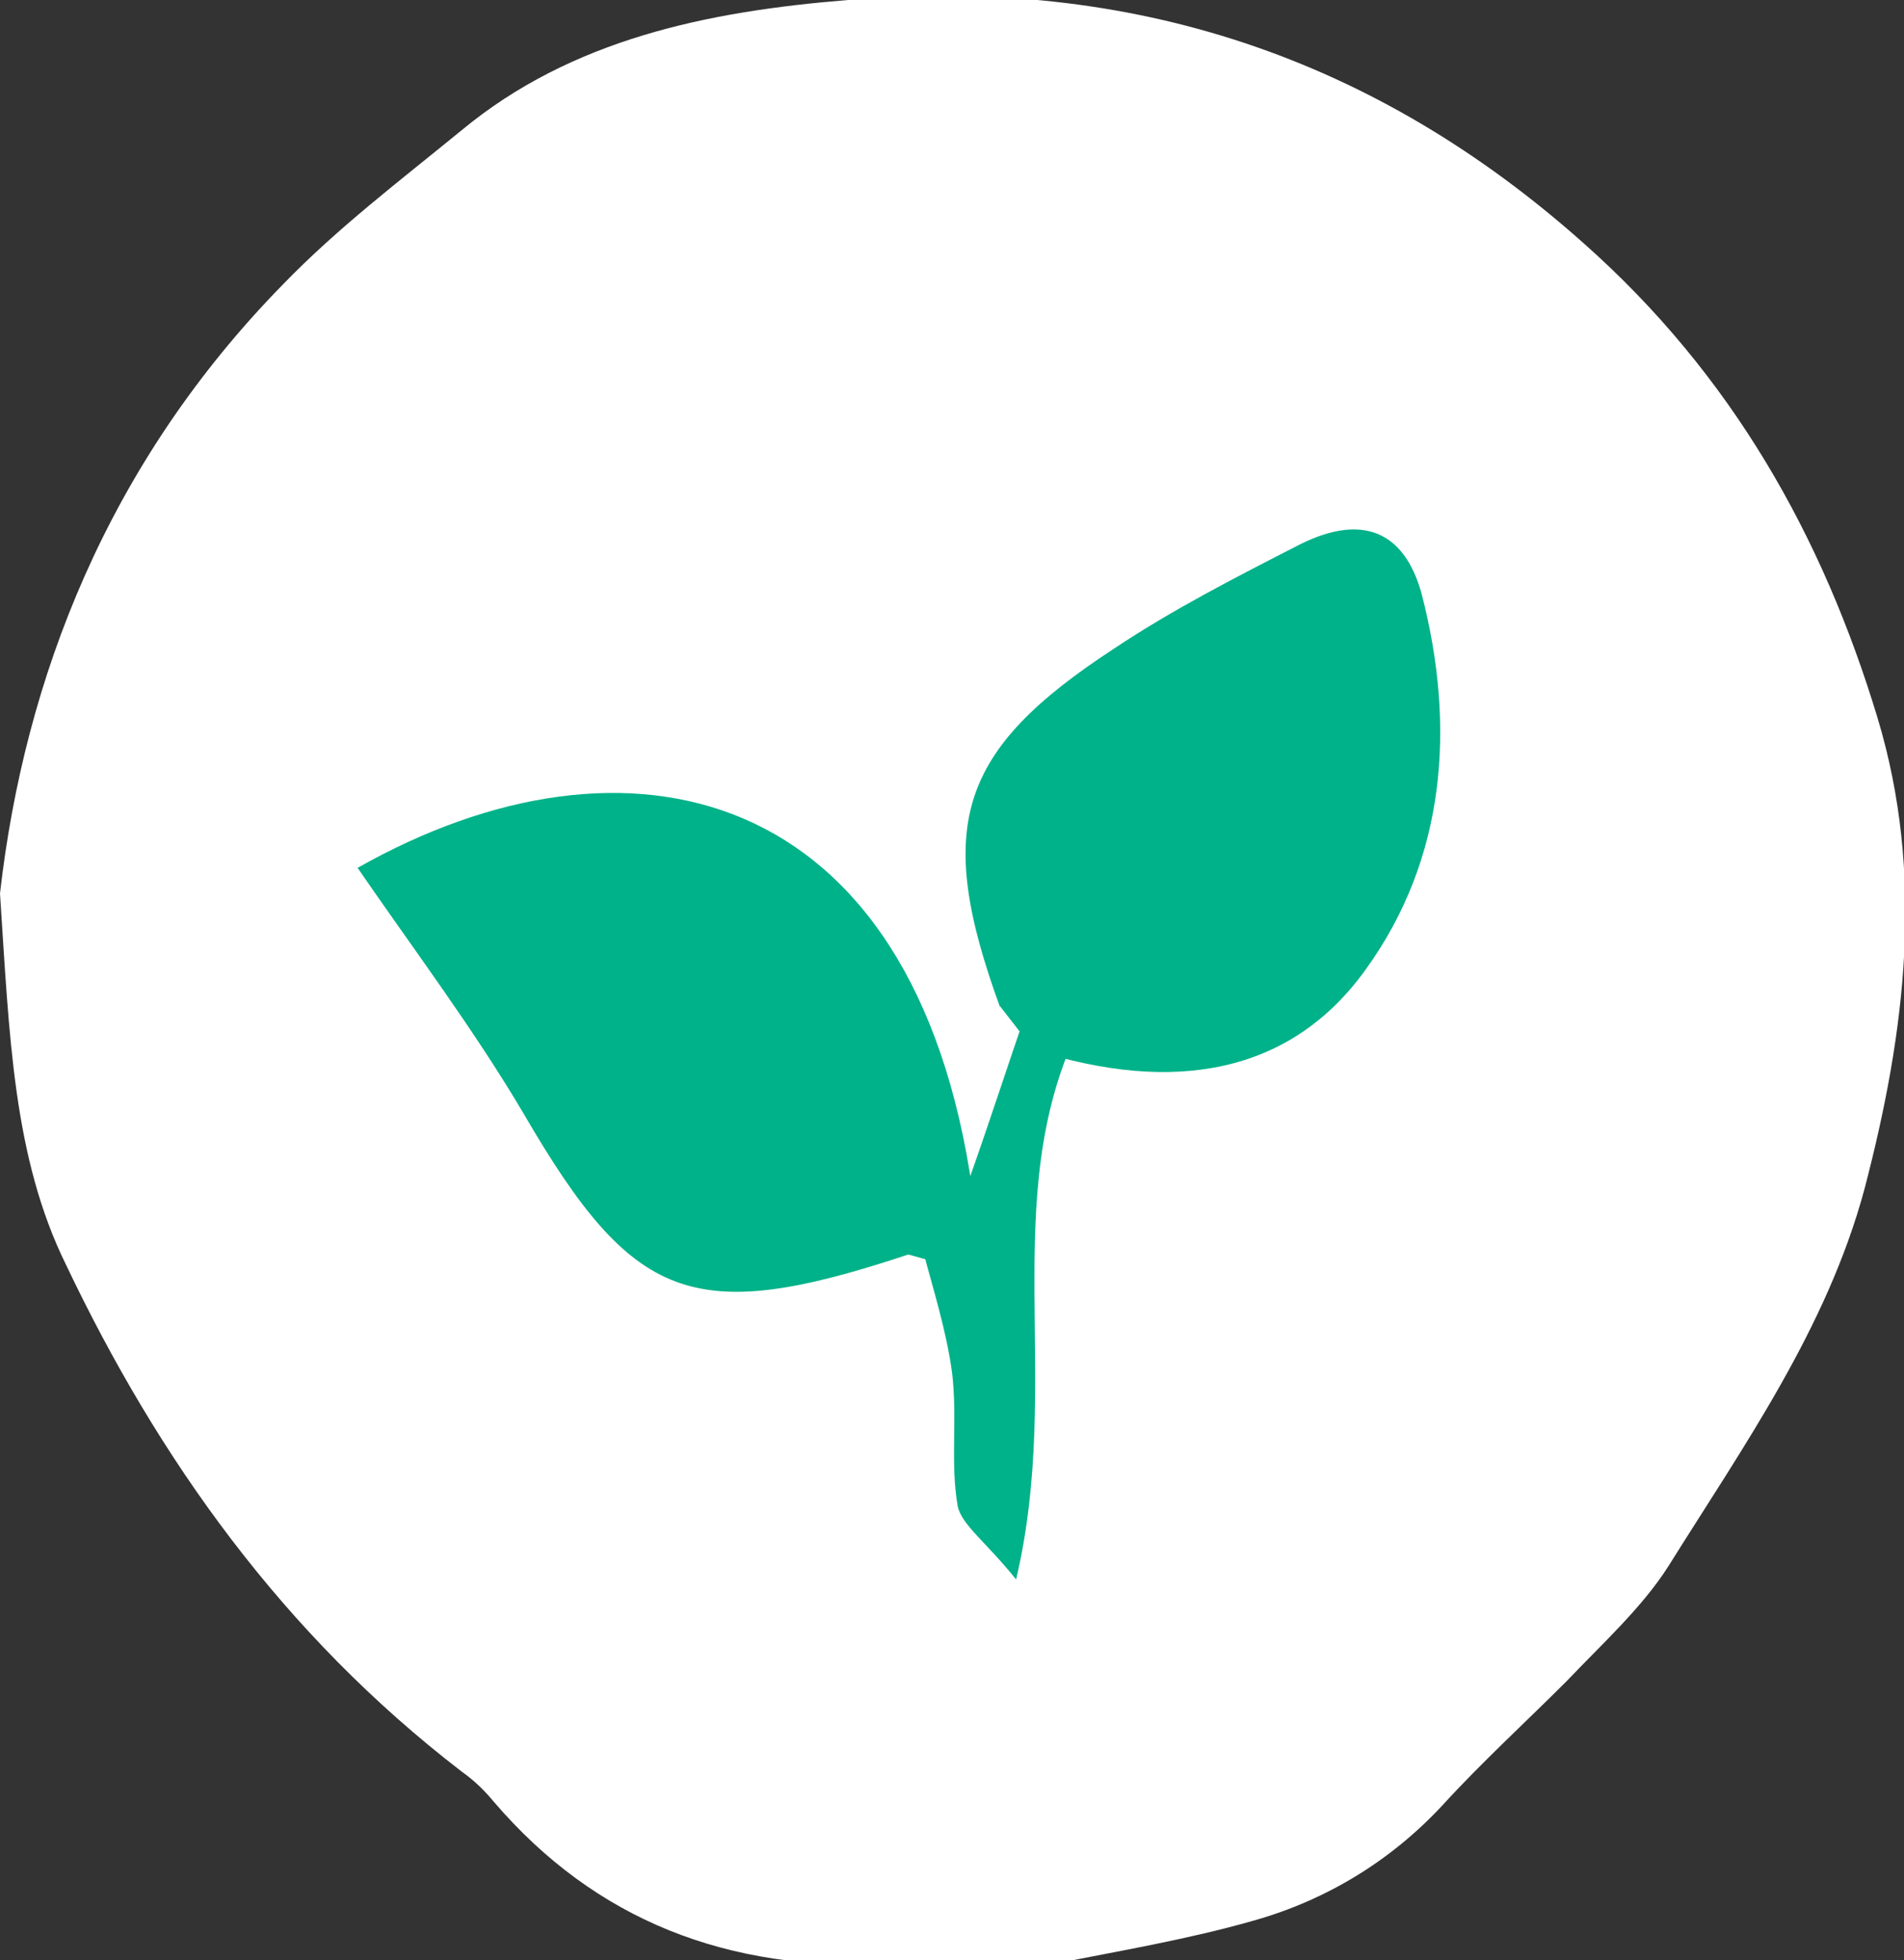 <svg id="ezb1FnjpO0K1" xmlns="http://www.w3.org/2000/svg" xmlns:xlink="http://www.w3.org/1999/xlink" viewBox="0 0 101 104" shape-rendering="geometricPrecision" text-rendering="geometricPrecision" project-id="5fe9cb53875d43b3b0bbf3ea4cf0d276" export-id="97b8187565d447e9984f8935d0d336ba" cached="false">
<rect x="0" y="0" width="101" height="104" fill="#333333" stroke="none"/>
<style><![CDATA[
#ezb1FnjpO0K7_tr {animation: ezb1FnjpO0K7_tr__tr 4000ms linear infinite normal forwards}@keyframes ezb1FnjpO0K7_tr__tr { 0% {transform: translate(56.2px,54.224px) rotate(22.151deg)} 50% {transform: translate(56.2px,54.224px) rotate(-12.076deg)} 100% {transform: translate(56.2px,54.224px) rotate(22.151deg)}} #ezb1FnjpO0K8_tr {animation: ezb1FnjpO0K8_tr__tr 4000ms linear infinite normal forwards}@keyframes ezb1FnjpO0K8_tr__tr { 0% {transform: translate(50.5px,64.544px) rotate(3.492deg)} 50% {transform: translate(50.5px,64.544px) rotate(-12.615deg)} 100% {transform: translate(50.5px,64.544px) rotate(3.492deg)}}
]]></style>
<g><g><path d="M0,47.4C1.3,36,5.7,24.6,15,15.1c2.9-3,6.2-5.5,9.5-8.2C30.3,2.1,37.5,0.6,45,0c15.1-1.3,28,3.1,39,12.9c7.9,7,12.7,15.6,15.6,25.2c2.5,8.3,1.5,16.6-.7,25-2,7.4-6.4,13.6-10.4,20-1.4,2.2-3.5,4.1-5.4,6.1-2.2,2.2-4.5,4.3-6.6,6.6-2.7,2.9-6.1,5-10,6.1-3.5,1-7.1,1.6-10.6,2.3-1,.2-2.1,0-3.2,0-1.9,0-3.7,0-5.6,0-8.5.4-15.5-2.3-20.9-8.6-.5-.6-1-1.1-1.7-1.6C15,86.7,8.4,77.4,3.5,67.1C0.7,61.4,0.5,55,0,47.4v0Z" fill="#fff" stroke-width="0"/><path d="M51.4,62.6c1.1-3.1,2.1-6.2,3.1-9.1l2.7,1.1c-4.3,9-.8,18.6-3.3,29.2-1.6-2-2.9-2.9-3.1-3.9-.4-2.3,0-4.7-.3-7.1-.3-2.2-1-4.4-1.5-6.3v0" fill="#00b289" stroke-width="0"/></g><path d="" fill="#00b289" stroke-width="0"/><g id="ezb1FnjpO0K7_tr" transform="translate(56.2,54.224) rotate(22.151)"><path d="M54,54.7c-6.9-7.6-7.2-11.8-1.6-19.9c2.1-3.1,4.6-6,7.1-8.9c2.4-2.7,4.8-2.7,6.9,0c4.4,5.9,6.5,12.6,4.8,19.6-1.6,6.7-7,10-14.7,10.6l-2.6-1.5.1.1Z" transform="translate(-57.2,-54.224)" fill="#00b289" stroke-width="0"/></g><g id="ezb1FnjpO0K8_tr" transform="translate(50.5,64.544) rotate(3.492)"><path d="M49.8,67c-1.1-.2-1.4-.3-1.5-.3-11.2,4.5-14.4,3.4-20.8-6.2-2.9-4.3-6.4-8.4-9.6-12.5c13.7-8.9,29.2-6.4,33.6,15.1.2,0,.6,0,.6,0L49.8,67Z" transform="translate(-50.5,-64.544)" fill="#00b289" stroke-width="0"/></g></g></svg>
